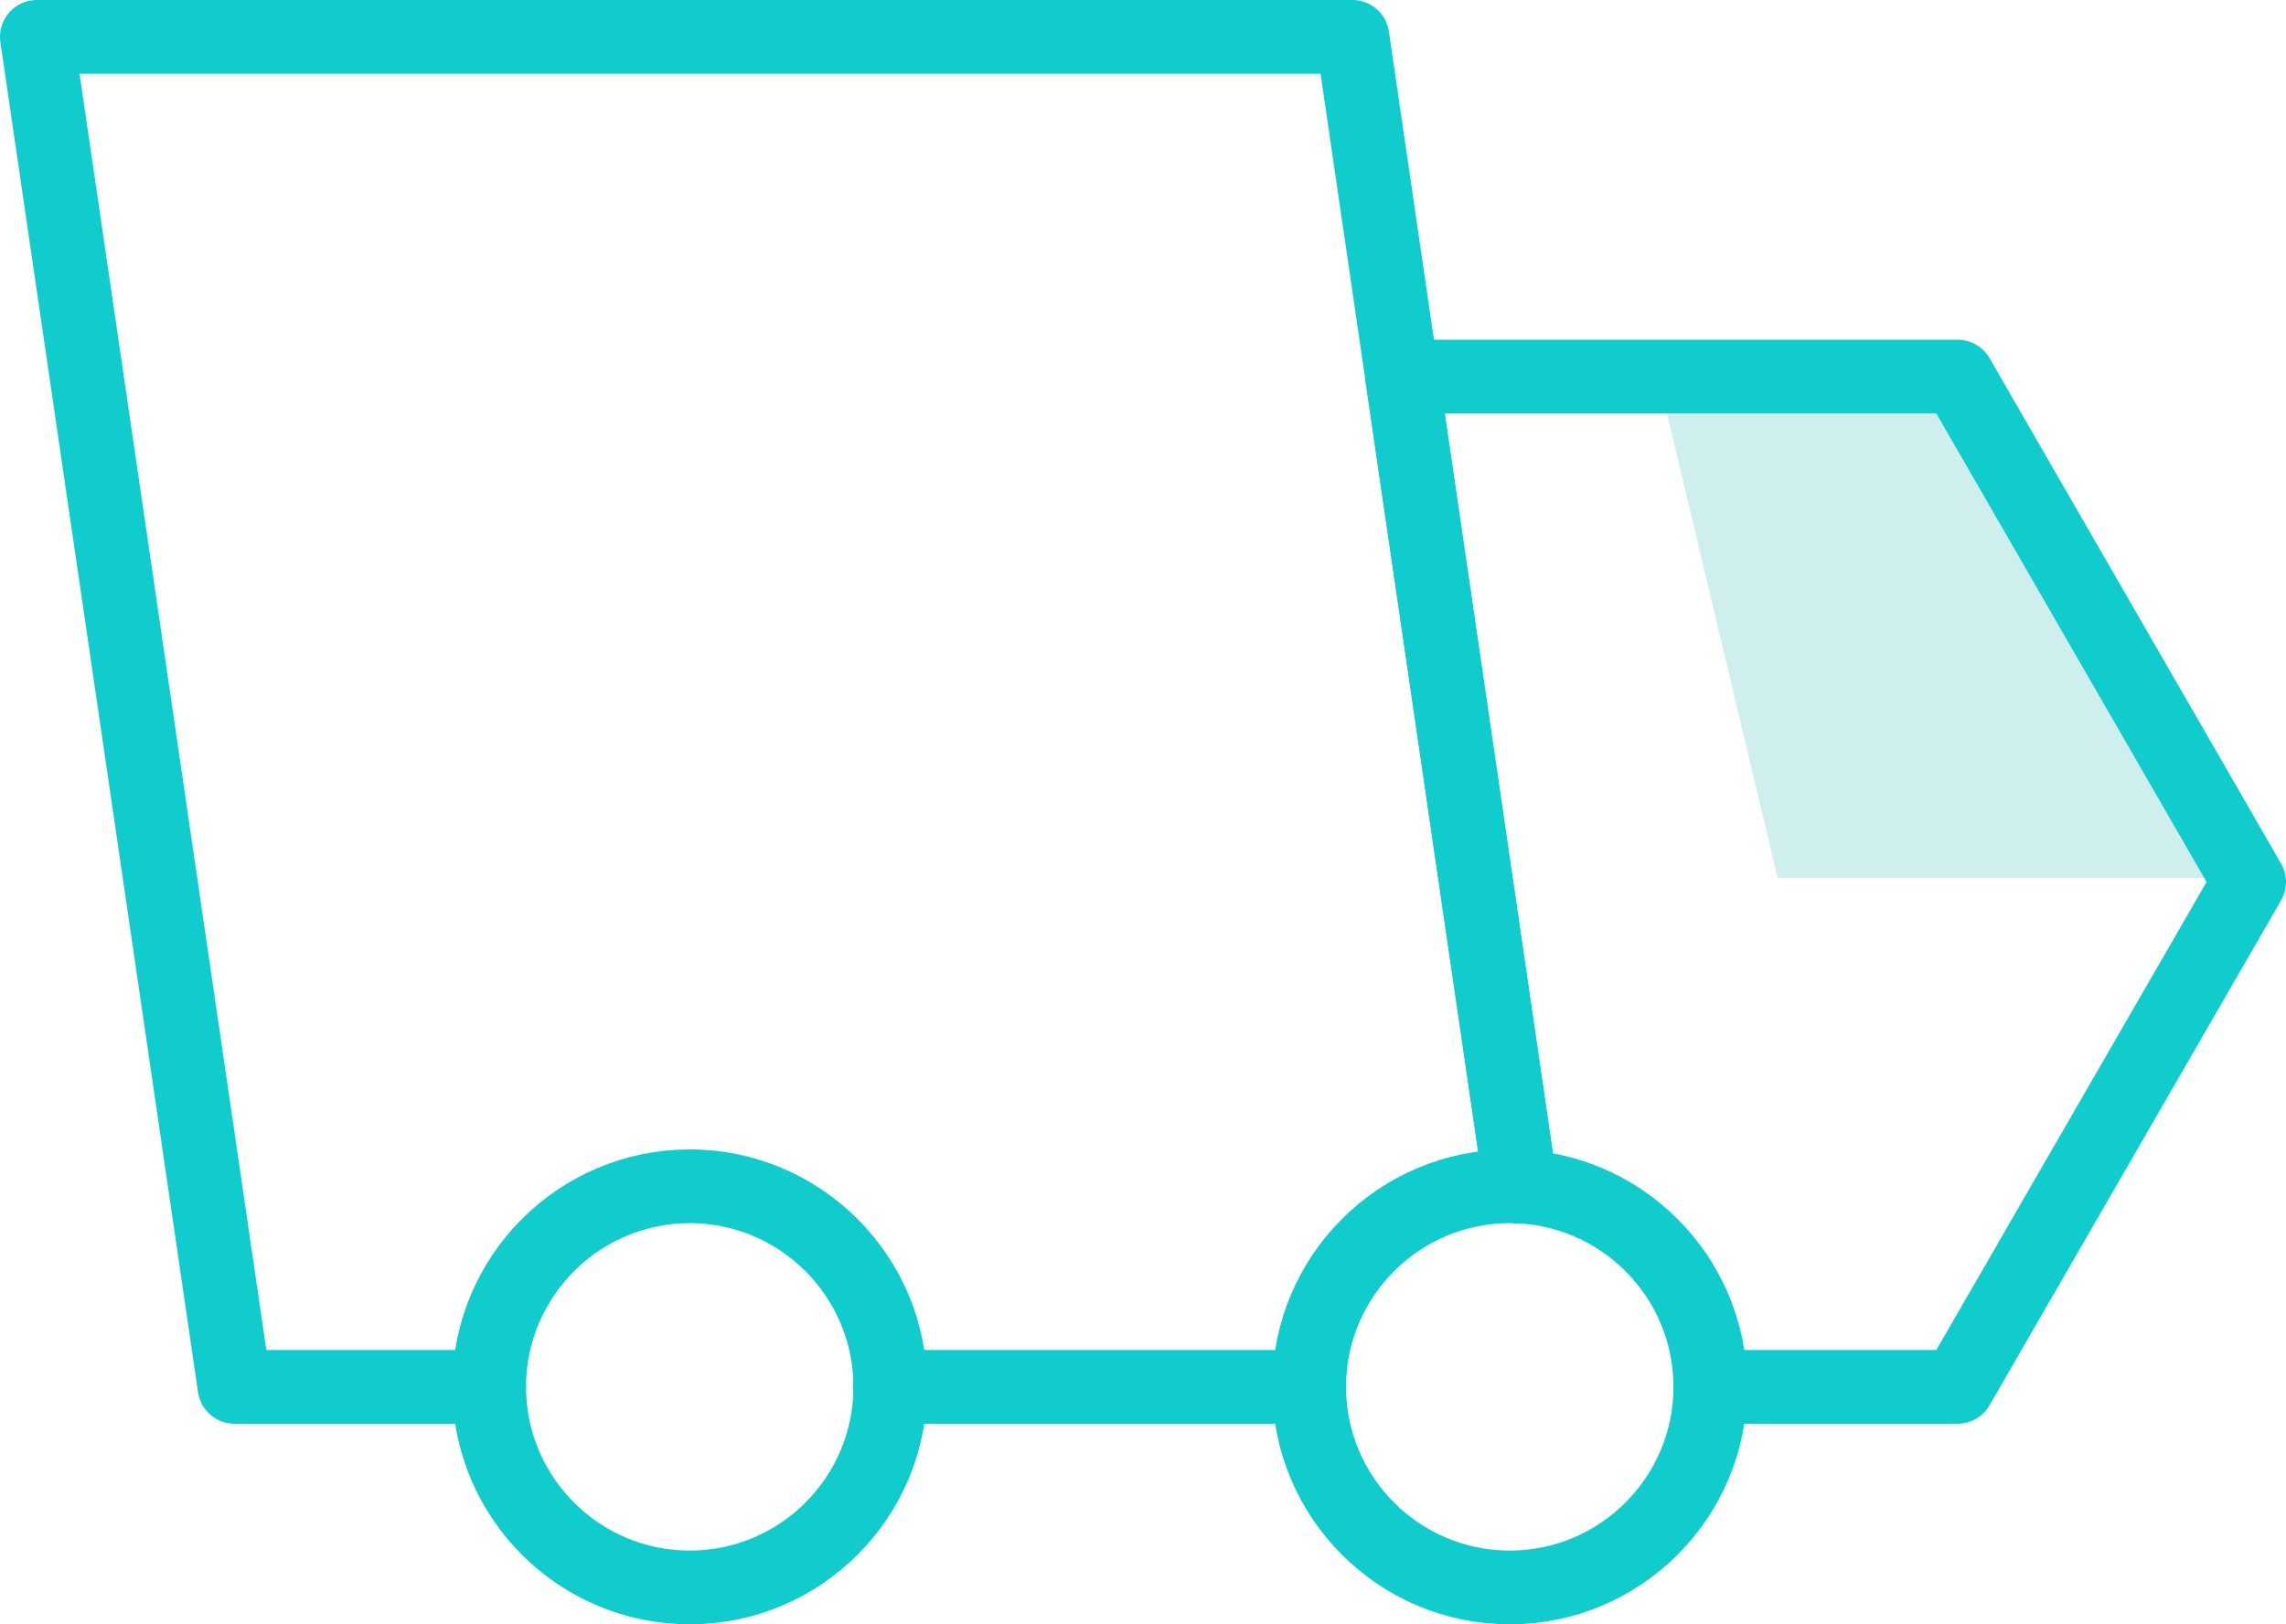 <?xml version="1.0" encoding="UTF-8"?>
<svg id="Layer_2" data-name="Layer 2" xmlns="http://www.w3.org/2000/svg" viewBox="0 0 46.5 33.04">
  <defs>
    <style>
      .cls-1 {
        fill: #ceefee;
      }

      .cls-2 {
        fill: none;
        stroke: #10cccc;
        stroke-linecap: round;
        stroke-linejoin: round;
        stroke-width: 1.5px;
      }
    </style>
  </defs>
  <g id="Layer_1-2" data-name="Layer 1">
    <g>
      <polygon class="cls-1" points="39.82 7.66 33.73 7.66 36.16 17.86 45.66 17.86 39.82 7.66"/>
      <polyline class="cls-2" points="34.79 28.21 39.82 28.21 45.75 17.94 39.82 7.66 28.52 7.66 30.93 24.14"/>
      <line class="cls-2" x1="26.63" y1="28.21" x2="18.1" y2="28.21"/>
      <polyline class="cls-2" points="9.95 28.21 4.77 28.21 .75 .75 27.51 .75 30.93 24.14"/>
      <path class="cls-2" d="M26.63,28.21c0,2.25,1.83,4.08,4.08,4.08,2.25,0,4.08-1.83,4.08-4.08,0-2.25-1.83-4.08-4.08-4.08-2.25,0-4.08,1.83-4.08,4.08Z"/>
      <path class="cls-2" d="M9.95,28.21c0,2.25,1.83,4.08,4.08,4.08s4.08-1.83,4.08-4.08c0-2.25-1.83-4.08-4.08-4.08-2.25,0-4.08,1.83-4.08,4.08Z"/>
    </g>
  </g>
</svg>